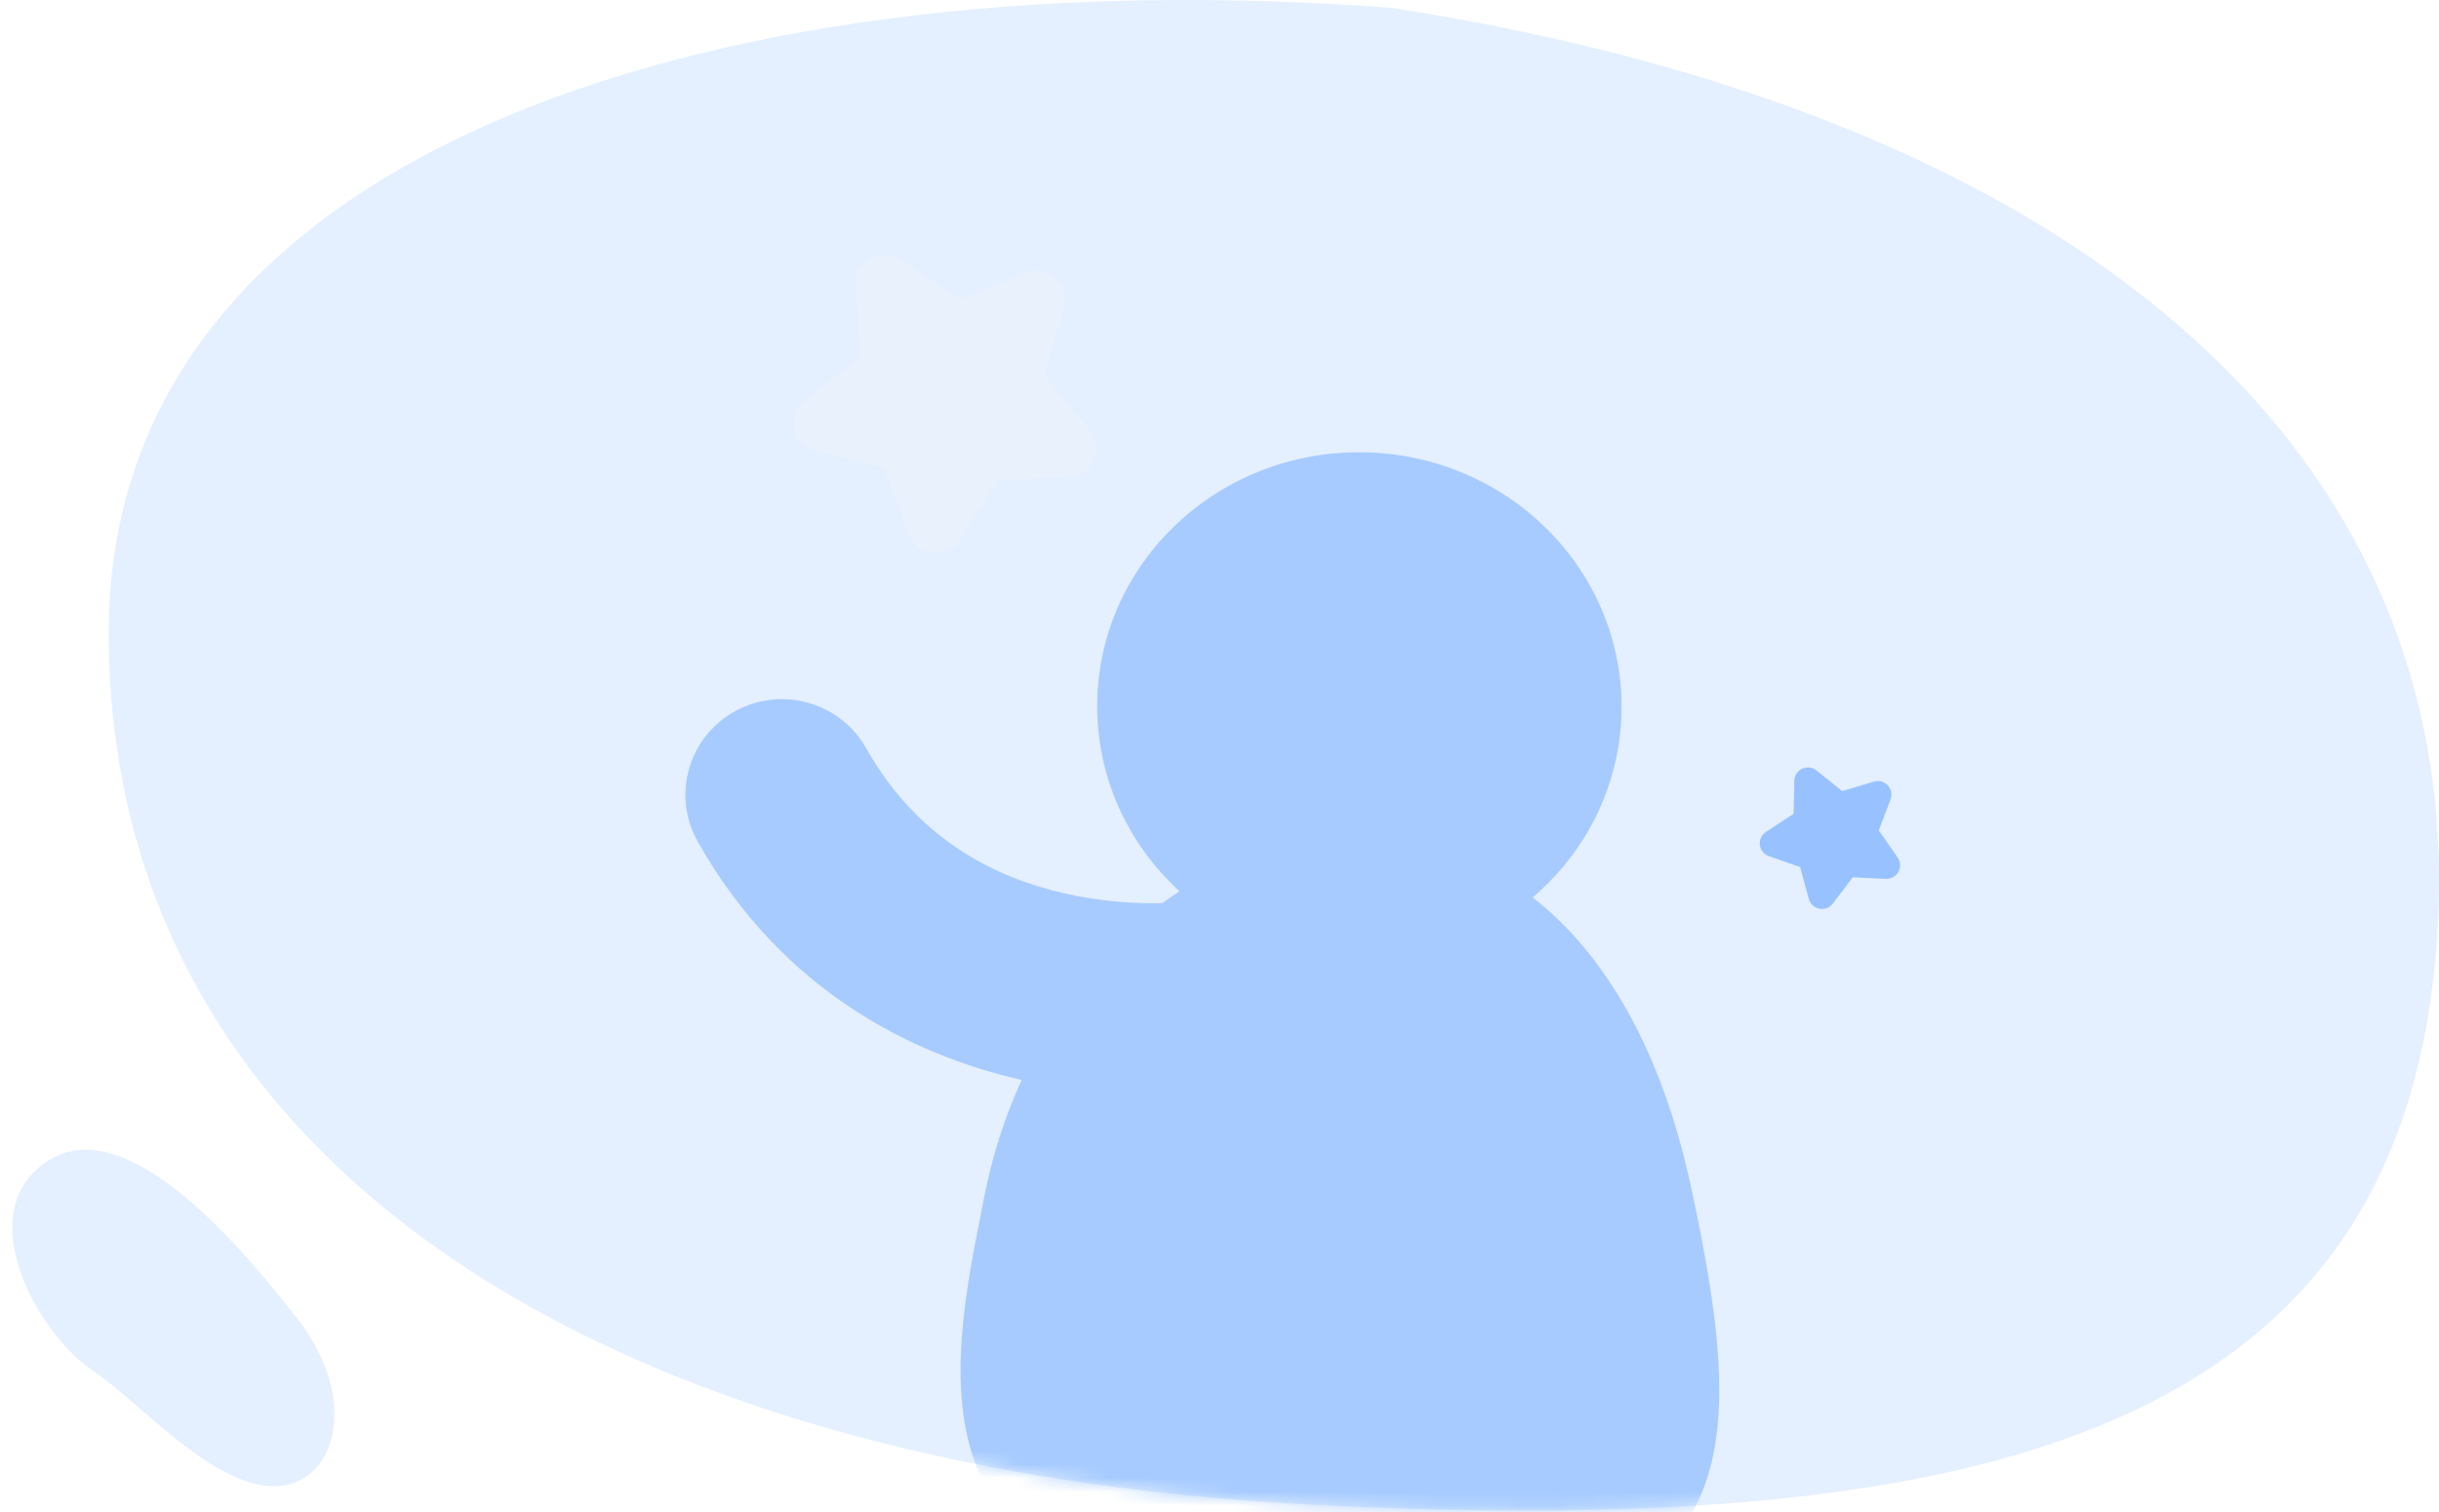 <svg width="179" height="111" viewBox="0 0 179 111" fill="none" xmlns="http://www.w3.org/2000/svg">
<path fill-rule="evenodd" clip-rule="evenodd" d="M102.186 0.587C151.349 8.211 182.033 32.501 178.762 70.081C175.77 104.47 146.75 113.091 95.914 110.421C45.078 107.751 7.982 85.766 7.982 46.448C7.982 10.162 54.491 -3.073 102.186 0.587Z" fill="#4C97FF" fill-opacity="0.15"/>
<path d="M21.811 96.78C16.959 90.531 8.958 81.538 3.408 85.278C-2.143 89.018 2.735 97.782 6.628 100.458C10.521 103.134 15.308 108.831 19.875 109.08C24.442 109.33 26.664 103.03 21.811 96.78Z" fill="#4C97FF" fill-opacity="0.15"/>
<mask id="mask0" mask-type="alpha" maskUnits="userSpaceOnUse" x="7" y="0" width="172" height="111">
<path fill-rule="evenodd" clip-rule="evenodd" d="M102.186 0.587C151.348 8.211 182.032 32.501 178.762 70.081C175.77 104.47 146.749 113.091 95.913 110.421C45.077 107.751 7.981 85.766 7.981 46.448C7.981 10.162 54.491 -3.073 102.186 0.587Z" fill="#C4C4C4"/>
</mask>
<g mask="url(#mask0)">
<g filter="url(#filter0_d)">
<path d="M86.565 67.416C82.766 63.937 80.431 58.981 80.527 53.519C80.707 43.216 89.466 35.014 100.092 35.199C110.718 35.385 119.186 43.887 119.006 54.191C118.911 59.653 116.403 64.525 112.485 67.87C117.914 72.104 121.963 79.259 124.073 88.969C128.687 110.21 127.917 121.698 98.591 121.186C68.265 120.657 68.943 106.488 71.759 92.263C71.904 91.529 72.054 90.774 72.203 89.998C72.803 86.883 73.75 83.957 74.98 81.267C74.911 81.251 74.841 81.235 74.772 81.219C67.032 79.417 57.419 74.8 51.204 63.766C49.297 60.379 50.518 56.101 53.933 54.211C57.347 52.32 61.661 53.533 63.569 56.919C67.327 63.592 72.976 66.375 78.005 67.546C80.553 68.139 82.877 68.294 84.557 68.297C84.826 68.298 85.077 68.294 85.306 68.288C85.72 67.985 86.14 67.694 86.565 67.416Z" fill="#4C97FF" fill-opacity="0.4"/>
</g>
</g>
<g filter="url(#filter1_d)">
<path fill-rule="evenodd" clip-rule="evenodd" d="M62.791 19.969L63.128 25.142L59.058 28.354C57.671 29.447 58.141 31.655 59.852 32.092L64.878 33.368L66.674 38.232C67.285 39.888 69.531 40.124 70.473 38.632L73.241 34.247L78.421 34.043C80.186 33.972 81.103 31.91 79.977 30.552L76.661 26.565L78.067 21.575C78.546 19.874 76.868 18.364 75.228 19.018L70.41 20.937L66.1 18.059C64.631 17.08 62.678 18.208 62.791 19.969Z" fill="#E9F1FC"/>
</g>
<path fill-rule="evenodd" clip-rule="evenodd" d="M137.526 57.369L135.202 58.068L133.307 56.549C132.662 56.032 131.704 56.478 131.685 57.305L131.632 59.733L129.602 61.064C128.911 61.518 129.04 62.567 129.82 62.84L132.112 63.641L132.751 65.983C132.969 66.781 134.007 66.982 134.508 66.325L135.977 64.392L138.402 64.508C139.229 64.547 139.741 63.623 139.27 62.943L137.887 60.947L138.746 58.678C139.038 57.904 138.318 57.132 137.526 57.369Z" fill="#4C97FF" fill-opacity="0.5"/>
<defs>
<filter id="filter0_d" x="35.303" y="18.196" width="105.873" height="116.006" filterUnits="userSpaceOnUse" color-interpolation-filters="sRGB">
<feFlood flood-opacity="0" result="BackgroundImageFix"/>
<feColorMatrix in="SourceAlpha" type="matrix" values="0 0 0 0 0 0 0 0 0 0 0 0 0 0 0 0 0 0 127 0"/>
<feOffset dy="-2"/>
<feGaussianBlur stdDeviation="7.5"/>
<feColorMatrix type="matrix" values="0 0 0 0 1 0 0 0 0 1 0 0 0 0 1 0 0 0 0.6 0"/>
<feBlend mode="normal" in2="BackgroundImageFix" result="effect1_dropShadow"/>
<feBlend mode="normal" in="SourceGraphic" in2="effect1_dropShadow" result="shape"/>
</filter>
<filter id="filter1_d" x="54.245" y="14.696" width="30.226" height="29.928" filterUnits="userSpaceOnUse" color-interpolation-filters="sRGB">
<feFlood flood-opacity="0" result="BackgroundImageFix"/>
<feColorMatrix in="SourceAlpha" type="matrix" values="0 0 0 0 0 0 0 0 0 0 0 0 0 0 0 0 0 0 127 0"/>
<feOffset dy="1"/>
<feGaussianBlur stdDeviation="2"/>
<feColorMatrix type="matrix" values="0 0 0 0 0.298 0 0 0 0 0.592 0 0 0 0 1 0 0 0 0.25 0"/>
<feBlend mode="normal" in2="BackgroundImageFix" result="effect1_dropShadow"/>
<feBlend mode="normal" in="SourceGraphic" in2="effect1_dropShadow" result="shape"/>
</filter>
</defs>
</svg>
